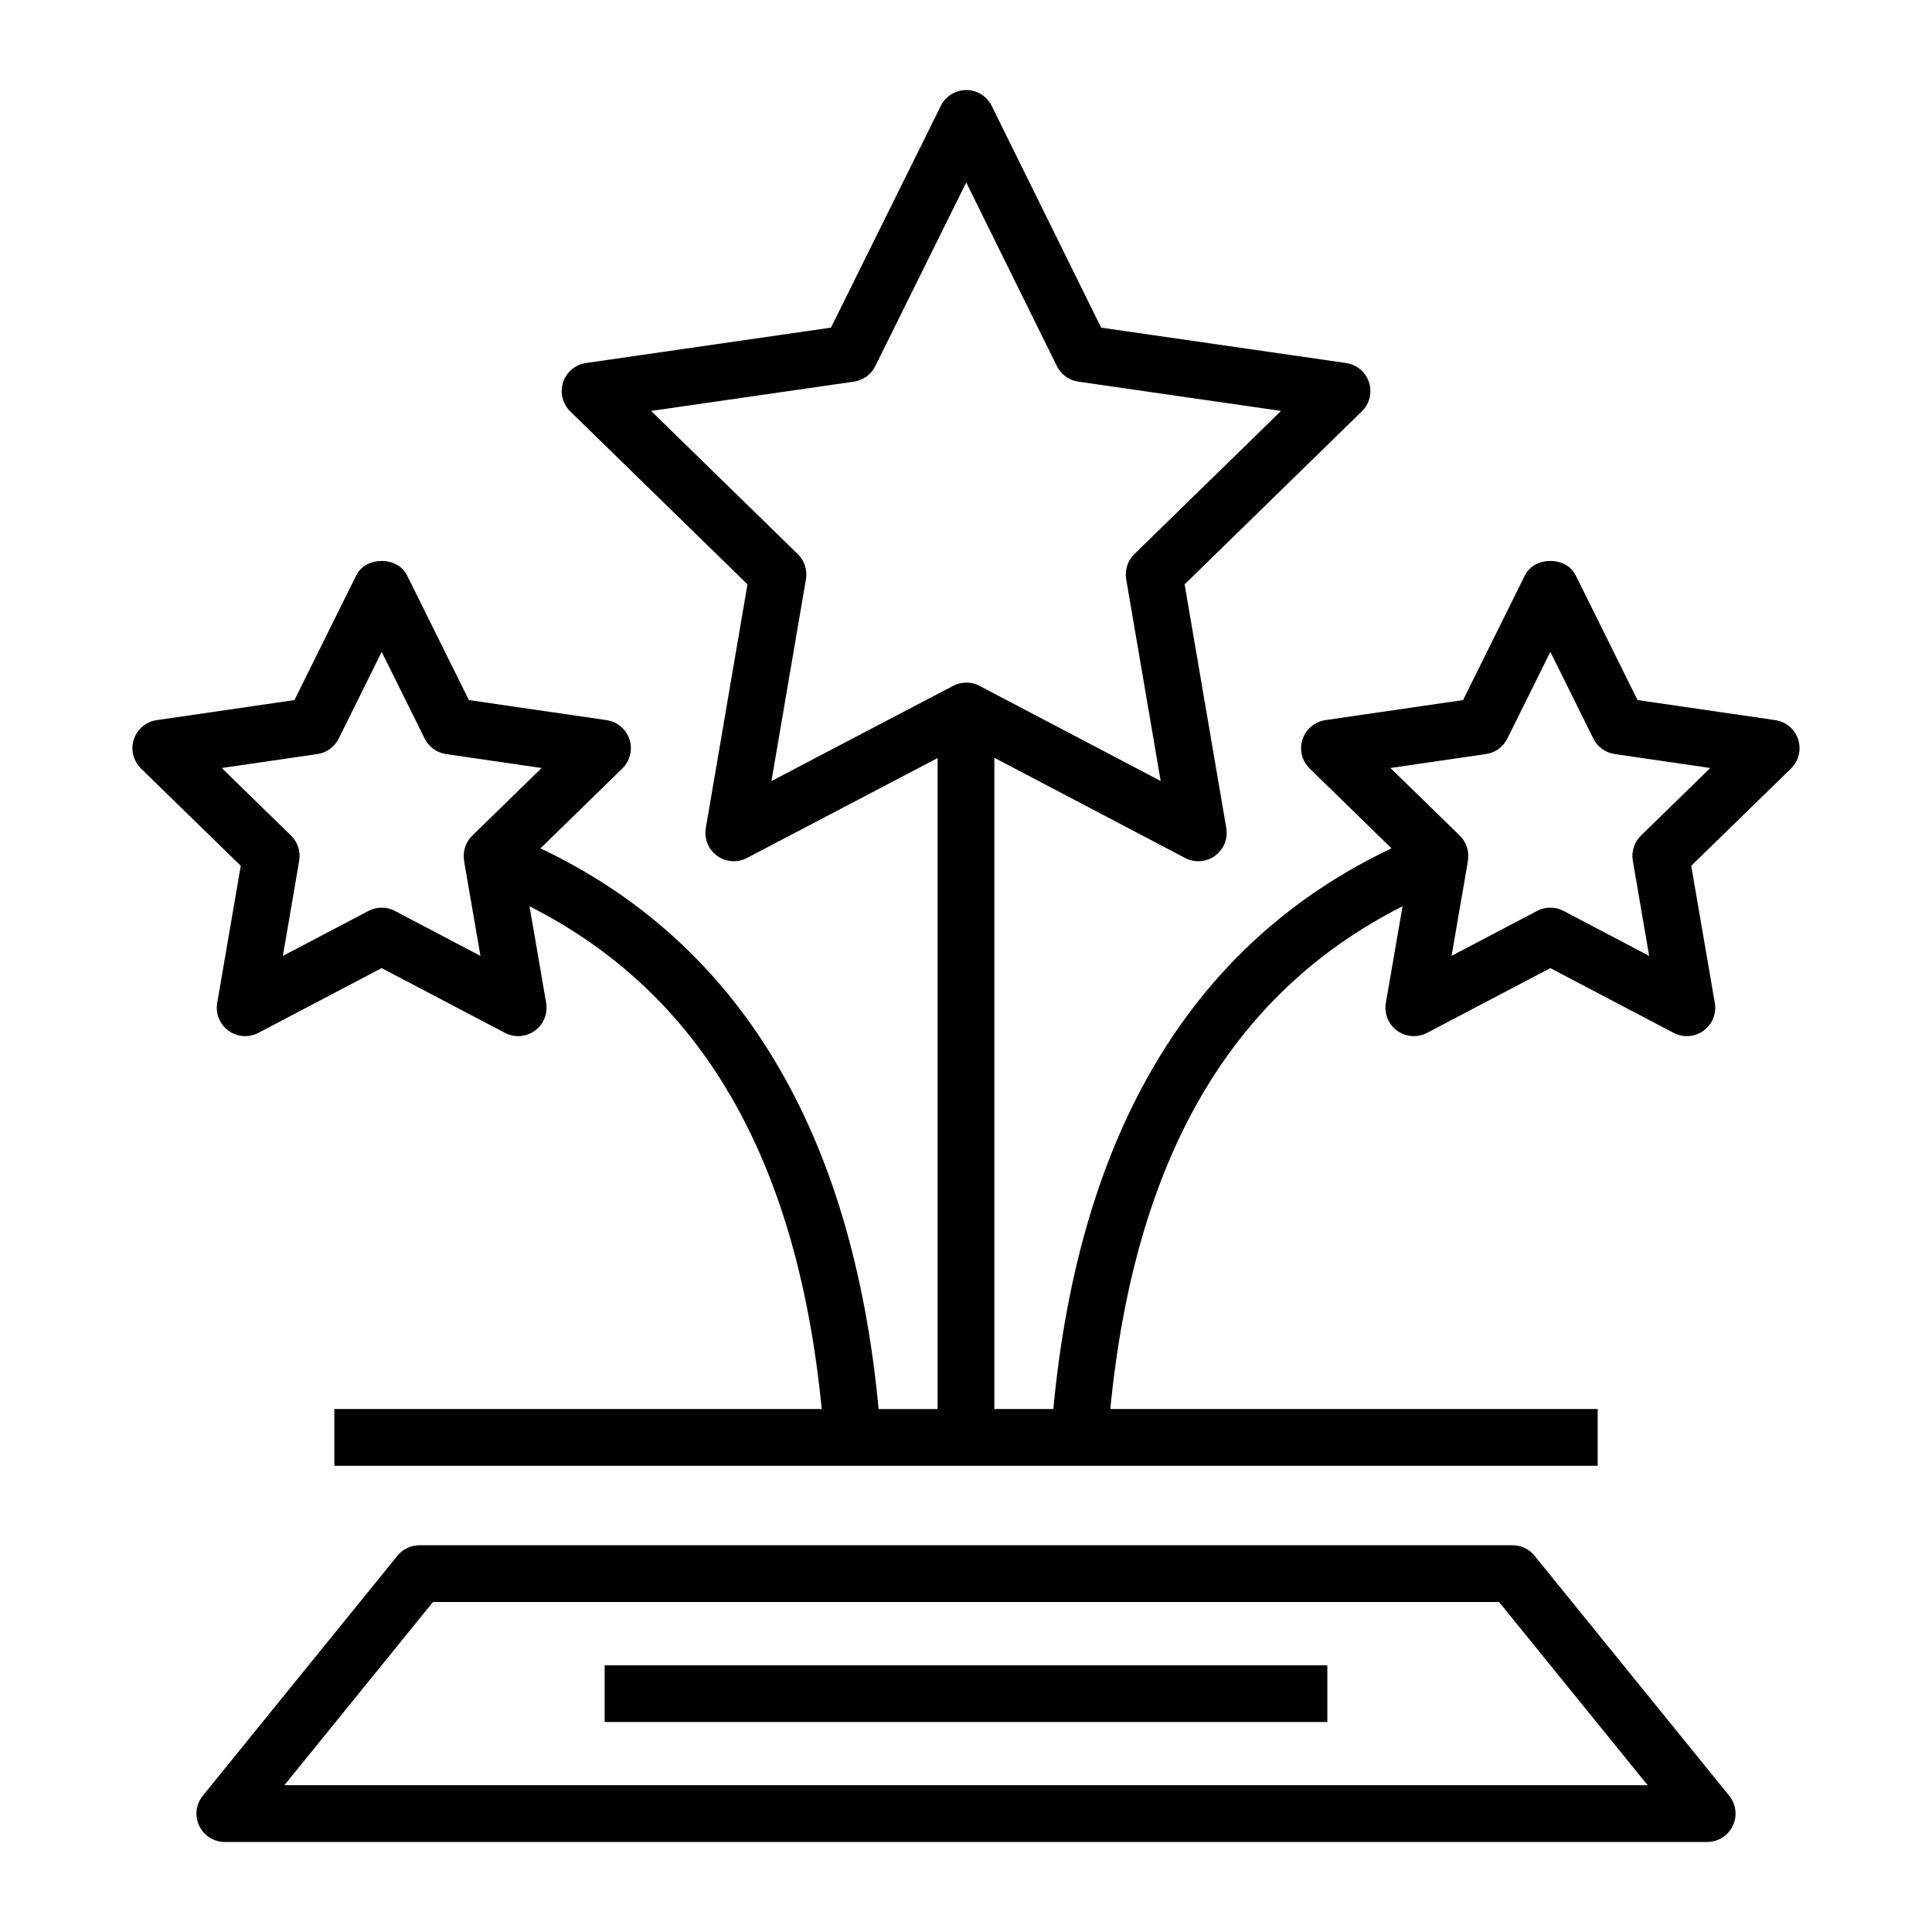 <?xml version="1.0" encoding="UTF-8"?>
<!-- Uploaded to: SVG Repo, www.svgrepo.com, Generator: SVG Repo Mixer Tools -->
<svg fill="#000000" width="800px" height="800px" version="1.1" viewBox="144 144 512 512" xmlns="http://www.w3.org/2000/svg">
 <g>
  <path d="m550.68 556.29c-1.426-1.762-3.57-2.781-5.84-2.781h-289.68c-2.269 0-4.414 1.02-5.84 2.781l-51.578 63.594c-1.828 2.254-2.195 5.352-0.949 7.969 1.242 2.621 3.883 4.289 6.785 4.289h392.84c2.898 0 5.543-1.668 6.785-4.289 1.25-2.613 0.883-5.715-0.949-7.969zm-331.32 60.812 39.383-48.555h282.52l39.383 48.555z"/>
  <path d="m304.24 585.31h191.52v15.039h-191.52z"/>
  <path d="m614.46 334.84-36.496-5.316-16.383-33.043c-2.527-5.109-10.941-5.109-13.469 0l-16.383 33.043-36.496 5.316c-2.828 0.41-5.176 2.394-6.066 5.117-0.883 2.719-0.148 5.707 1.902 7.703l21.695 21.16c-52.613 24.93-82.688 74.875-89.621 148.59h-15.633v-172.59l50.559 26.555c1.102 0.574 2.297 0.859 3.496 0.859 1.555 0 3.106-0.484 4.422-1.438 2.312-1.68 3.473-4.531 2.988-7.352l-11.039-64.586 46.961-45.836c2.051-2.004 2.781-4.992 1.902-7.711-0.891-2.723-3.246-4.707-6.082-5.109l-64.906-9.371-29-58.777c-1.262-2.562-3.879-4.191-6.734-4.191h-0.008c-2.856 0-5.469 1.621-6.742 4.184l-29.109 58.777-64.914 9.379c-2.836 0.402-5.191 2.387-6.082 5.109-0.883 2.719-0.148 5.707 1.902 7.711l46.961 45.836-11.039 64.586c-0.484 2.82 0.676 5.668 2.988 7.352 2.32 1.688 5.398 1.91 7.91 0.578l50.523-26.477v172.52h-15.625c-6.938-73.711-37.008-123.66-89.617-148.59l21.691-21.164c2.051-1.996 2.781-4.984 1.902-7.703-0.891-2.723-3.238-4.707-6.066-5.117l-36.496-5.316-16.383-33.043c-2.527-5.109-10.941-5.109-13.469 0l-16.383 33.043-36.492 5.316c-2.828 0.41-5.176 2.394-6.066 5.117-0.883 2.719-0.148 5.707 1.902 7.707l26.438 25.781-6.25 36.348c-0.484 2.82 0.676 5.668 2.988 7.352 2.32 1.688 5.383 1.902 7.914 0.578l32.684-17.168 32.684 17.168c1.102 0.574 2.297 0.859 3.496 0.859 1.555 0 3.113-0.484 4.422-1.438 2.32-1.68 3.473-4.539 2.988-7.359l-4.402-25.609c45.531 23.059 70.941 66.852 77.43 133.23h-129.16v15.039h334.8v-15.039h-129.16c6.488-66.391 31.902-110.19 77.449-133.24l-4.426 25.621c-0.484 2.82 0.668 5.676 2.988 7.359 1.309 0.953 2.863 1.438 4.422 1.438 1.195 0 2.394-0.285 3.496-0.859l32.684-17.168 32.684 17.168c2.539 1.32 5.602 1.109 7.914-0.578 2.312-1.68 3.473-4.531 2.988-7.352l-6.25-36.348 26.438-25.781c2.051-1.996 2.781-4.984 1.902-7.703-0.887-2.731-3.238-4.711-6.062-5.125zm-345.3 30.602c-1.688 1.645-2.504 3.988-2.211 6.324 0.016 0.117 0.109 0.867 0.133 0.977l4.246 24.578-22.684-11.918c-2.188-1.145-4.801-1.145-6.992 0l-22.691 11.926 4.332-25.23c0.418-2.438-0.391-4.926-2.16-6.652l-18.363-17.914 25.336-3.695c2.438-0.352 4.555-1.887 5.648-4.098l11.398-22.984 11.398 22.984c1.094 2.211 3.211 3.746 5.648 4.098l25.336 3.695zm127.43-39.684-48.148 25.23 9.141-53.488c0.418-2.438-0.391-4.926-2.16-6.652l-38.875-37.949 53.738-7.762c2.453-0.352 4.566-1.887 5.668-4.106l24.109-48.688 24.02 48.68c1.094 2.227 3.215 3.762 5.668 4.113l53.738 7.762-38.875 37.949c-1.77 1.727-2.578 4.215-2.16 6.652l9.141 53.473-48.023-25.215c-2.176-1.145-4.781-1.145-6.981 0zm182.28 39.684c-1.77 1.727-2.578 4.215-2.16 6.652l4.332 25.23-22.691-11.926c-1.094-0.574-2.293-0.859-3.496-0.859s-2.402 0.285-3.496 0.859l-22.684 11.918 4.246-24.578c0.023-0.109 0.117-0.859 0.133-0.977 0.293-2.336-0.52-4.68-2.211-6.324l-18.367-17.91 25.336-3.695c2.438-0.352 4.555-1.887 5.648-4.098l11.398-22.984 11.398 22.984c1.094 2.211 3.211 3.746 5.648 4.098l25.336 3.695z"/>
 </g>
</svg>